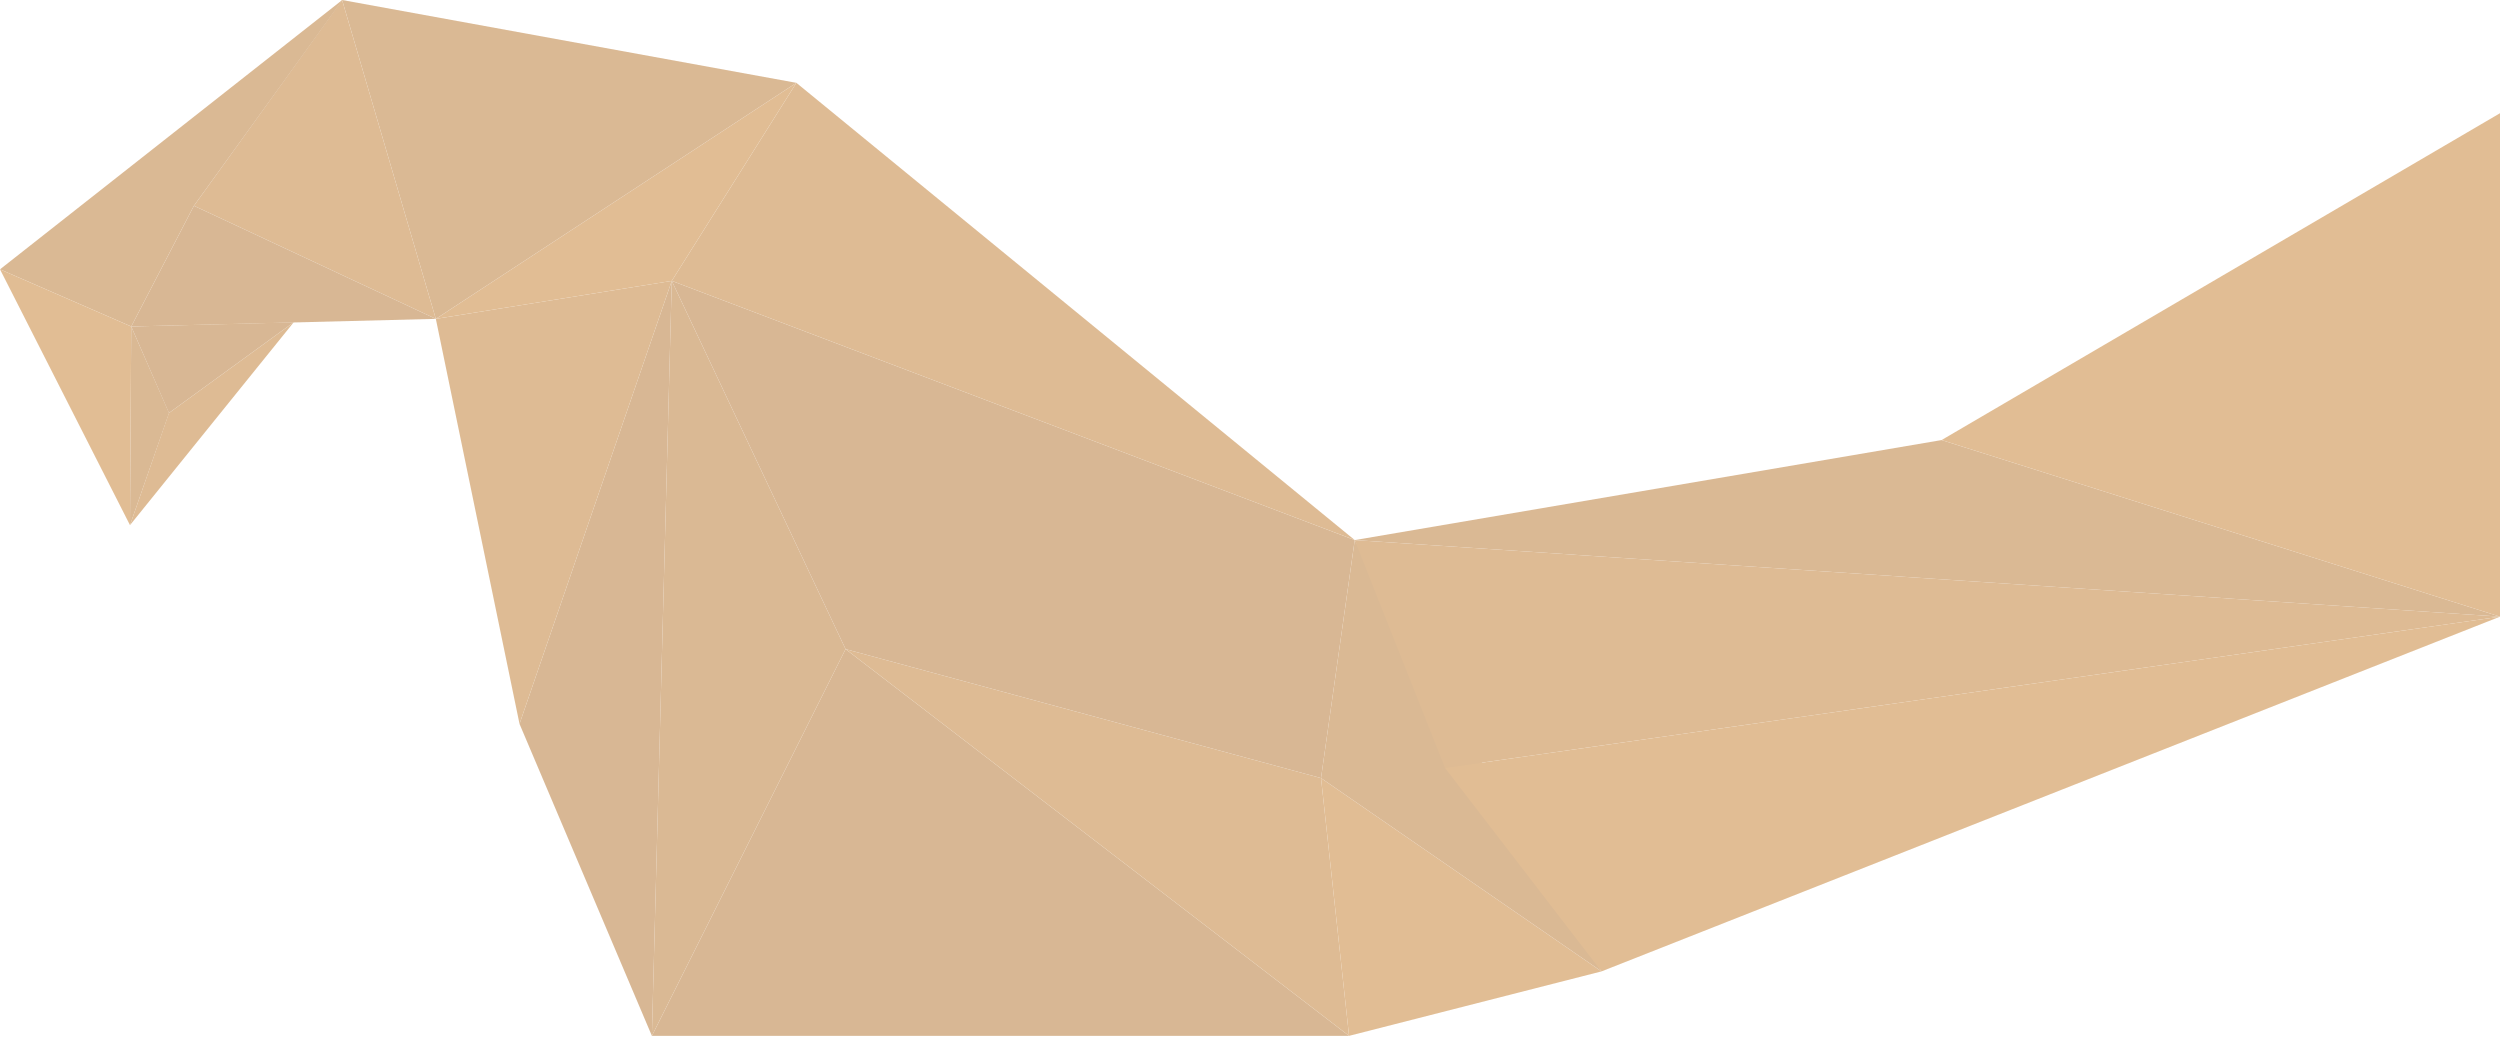 <?xml version="1.0" encoding="utf-8"?>
<!-- Generator: Adobe Illustrator 16.0.0, SVG Export Plug-In . SVG Version: 6.00 Build 0)  -->
<!DOCTYPE svg PUBLIC "-//W3C//DTD SVG 1.1//EN" "http://www.w3.org/Graphics/SVG/1.1/DTD/svg11.dtd">
<svg version="1.1" id="Layer_1" xmlns="http://www.w3.org/2000/svg" xmlns:xlink="http://www.w3.org/1999/xlink" x="0px" y="0px"
	 width="964.539px" height="407.86px" viewBox="0 0 964.539 407.86" enable-background="new 0 0 964.539 407.86"
	 xml:space="preserve">
<g opacity="0.5">
	<polygon fill="#B27029" points="251.507,399.65 326.237,250.443 520.483,399.65 	"/>
	<polygon fill="#BD782A" points="520.483,399.65 509.668,300.199 326.237,250.443 	"/>
	<polygon fill="#C47C2A" points="520.483,399.65 617.895,374.779 509.668,300.199 	"/>
	<polygon fill="#B6732A" points="251.507,399.65 259.179,108.367 326.237,250.443 	"/>
	<polygon fill="#B27029" points="259.179,108.367 522.674,208.367 509.668,300.199 326.237,250.443 	"/>
	<polygon fill="#B6732A" points="509.668,300.199 522.674,208.367 617.895,374.779 	"/>
	<polygon fill="#BD782A" points="259.179,108.367 307.255,31.959 522.674,208.367 	"/>
	<polygon fill="#BD782A" points="522.674,208.367 964.54,237.916 557.52,296.283 	"/>
	<polygon fill="#C47C2A" points="557.52,296.283 617.895,374.779 964.54,237.916 	"/>
	<polygon fill="#B6732A" points="522.674,208.367 749.083,169.783 964.54,237.916 	"/>
	<polygon fill="#B27029" points="251.507,399.65 200.435,279.297 259.179,108.367 	"/>
	<polygon fill="#BD782A" points="200.435,279.297 168.149,123.027 259.179,108.367 	"/>
	<polygon fill="#C47C2A" points="168.149,123.027 307.255,31.959 259.179,108.367 	"/>
	<polygon fill="#B6732A" points="168.149,123.027 307.255,31.959 131.993,0.002 	"/>
	<polygon fill="#BD782A" points="168.149,123.027 74.817,79.387 131.993,0.002 	"/>
	<polygon fill="#B27029" points="74.817,79.387 168.149,123.027 50.633,125.967 	"/>
	<polygon fill="#B6732A" points="132.36,-0.258 0,103.914 50.633,125.967 74.817,79.387 	"/>
	<polygon fill="#C47C2A" points="0,103.914 50.151,202.607 50.633,125.967 	"/>
	<polygon fill="#B6732A" points="50.633,125.967 65.239,159.342 50.151,202.607 	"/>
	<polygon fill="#BD782A" points="50.151,202.607 113.323,124.338 65.17,159.34 	"/>
	<polygon fill="#C47C2A" points="964.54,237.916 964.54,43.676 749.083,169.783 	"/>
	<polygon fill="#B27029" points="113.323,124.338 50.633,125.967 65.17,159.34 	"/>
	<polygon fill="#C47C2A" points="90.782,124.988 113.323,124.338 50.633,125.967 	"/>
</g>
</svg>
